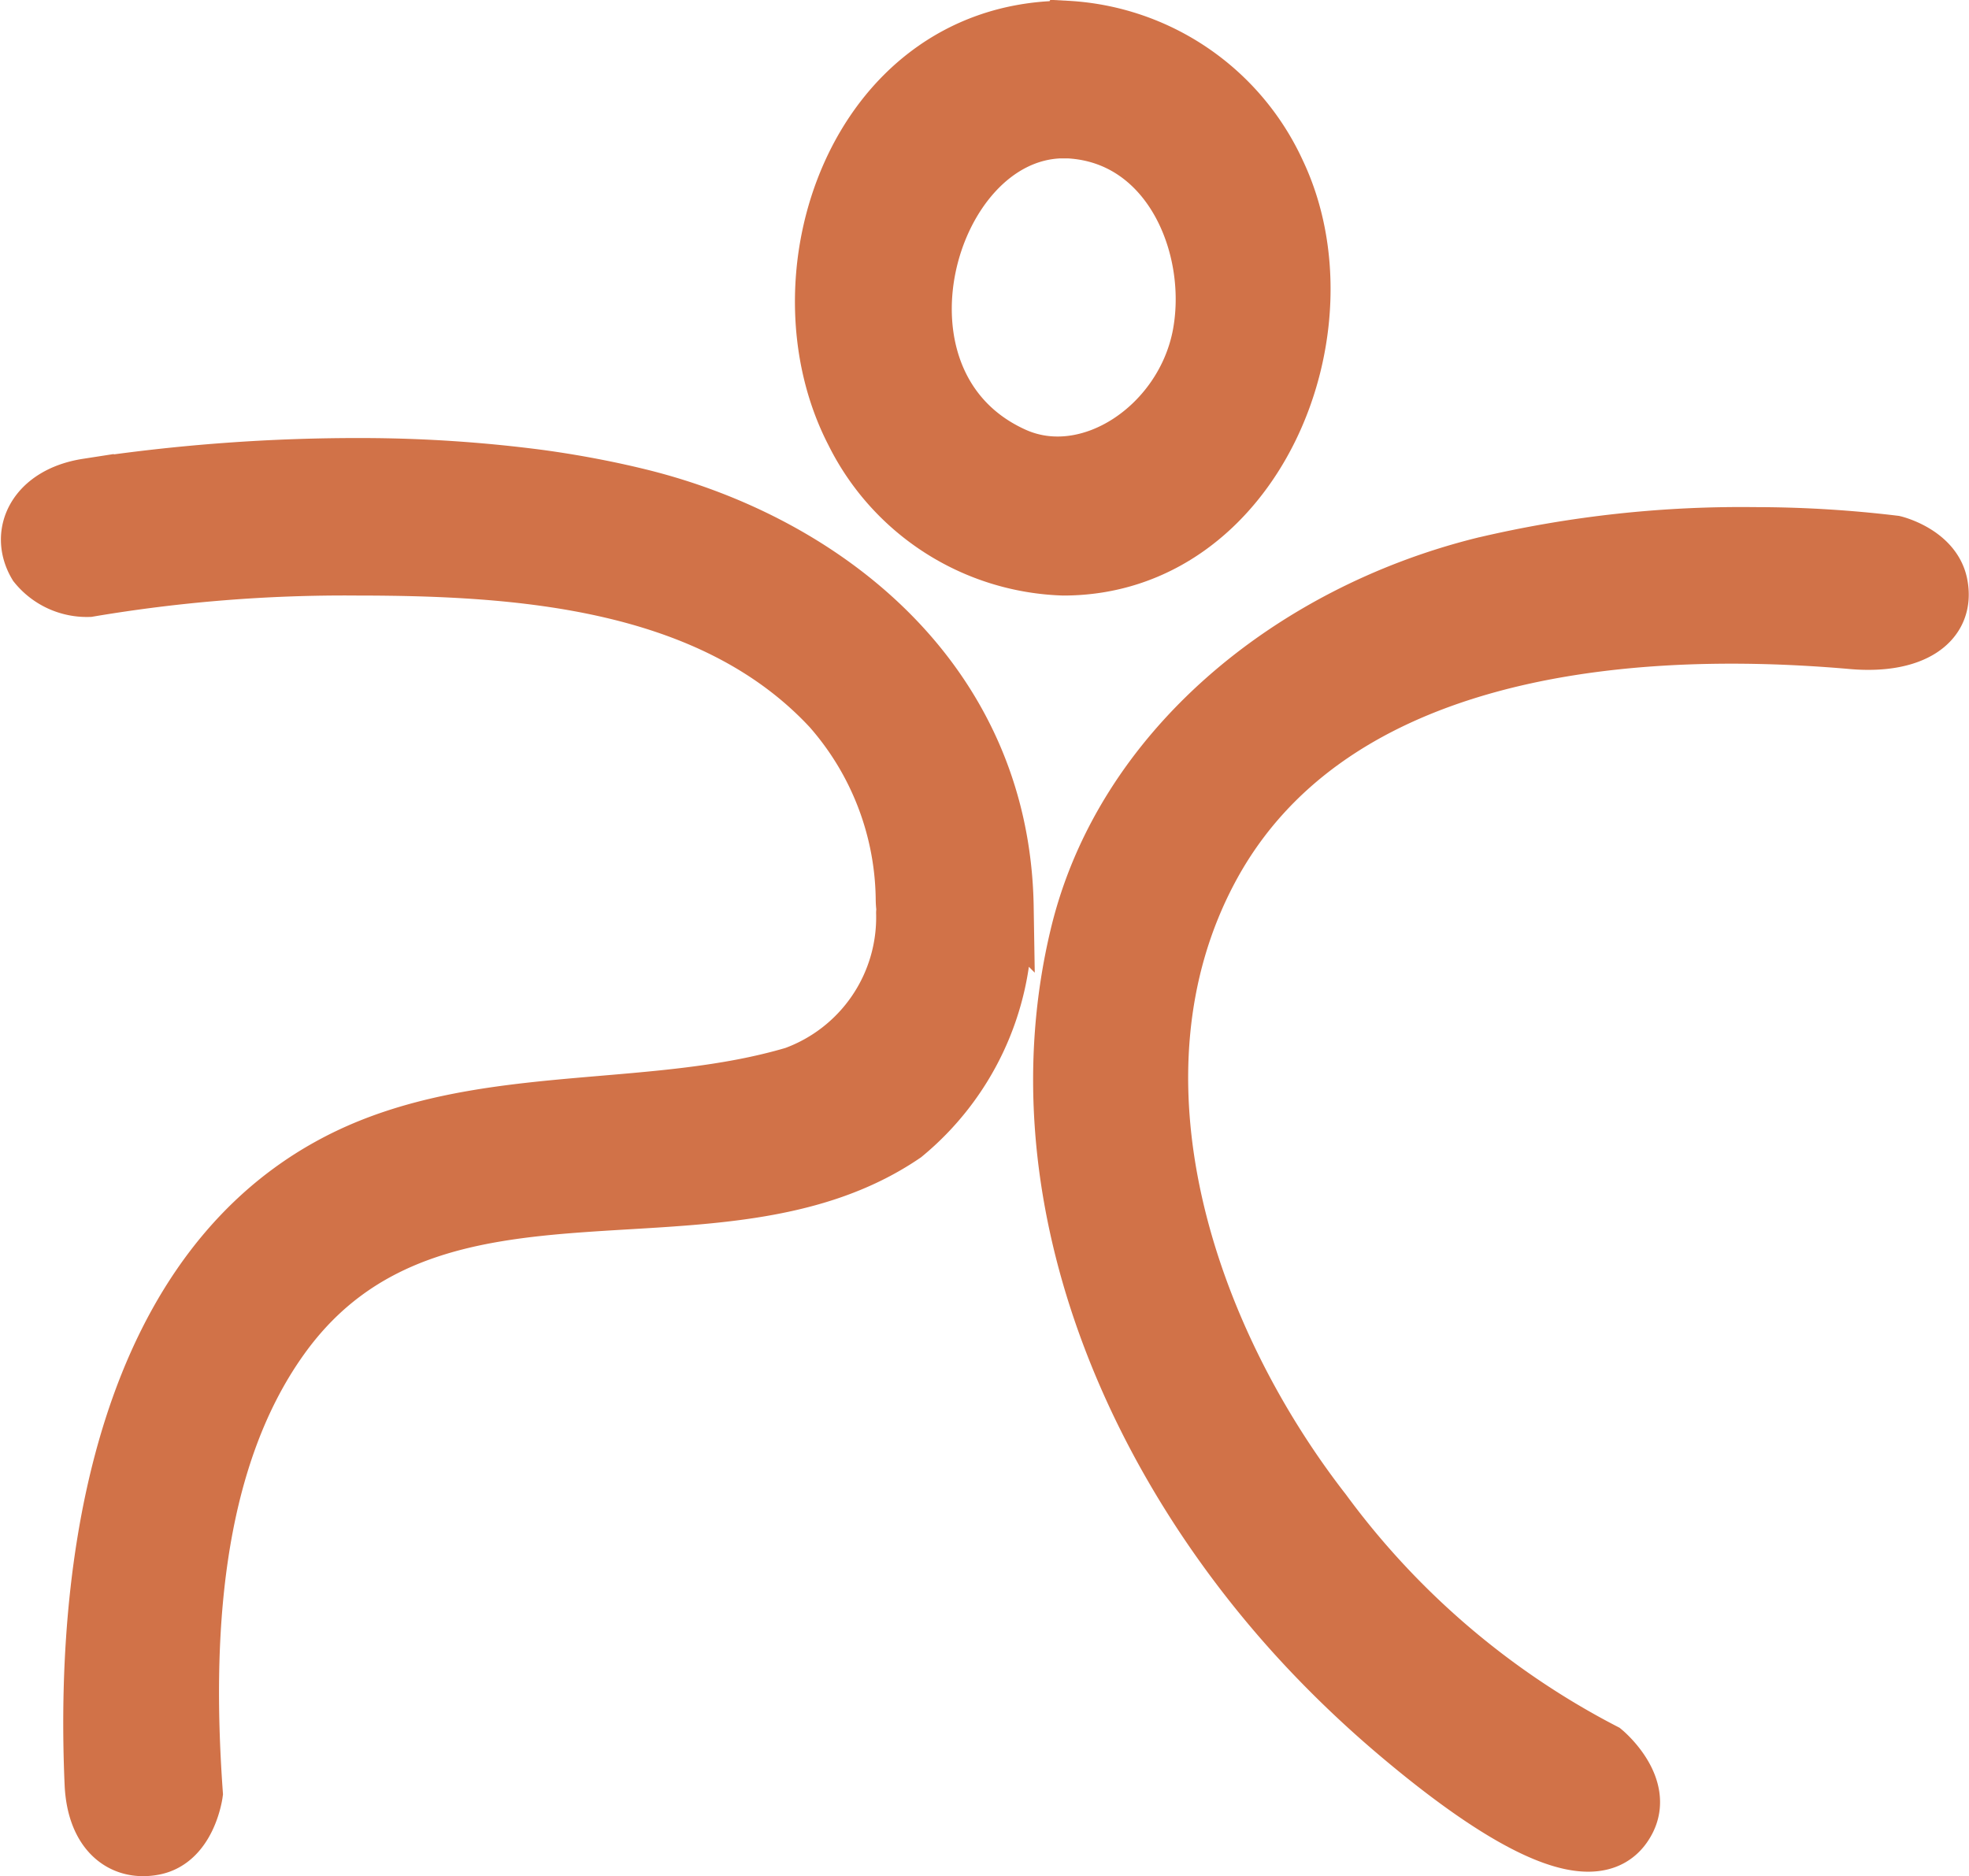 <svg xmlns="http://www.w3.org/2000/svg" width="36.771" height="35.04" viewBox="0 0 36.771 35.04">
  <g id="icon20" transform="translate(0.512 0.514)">
    <path id="Path_360" data-name="Path 360" d="M520.017,127.16a4.625,4.625,0,0,1,3.958,2.691c1.4,2.944-.421,7.417-4.018,7.417a4.564,4.564,0,0,1-3.94-2.533c-1.505-2.906.022-7.438,3.819-7.573h.18Zm-.092,1.943c-2.5.055-3.8,4.706-.878,6.024,1.378.622,3.1-.529,3.439-2.185.329-1.629-.523-3.74-2.433-3.838-.043,0-.085,0-.128,0Z" transform="translate(-500.611 -127.16)" fill="#d17248" stroke="#d17248" stroke-width="1" fill-rule="evenodd"/>
    <path id="Path_361" data-name="Path 361" d="M652.139,389.992a21.8,21.8,0,0,1,2.519.157s.748.181.868.778c.151.757-.547,1.193-1.675,1.089-4.6-.4-9.827.274-11.949,4.251-2.057,3.857-.427,8.7,2.117,11.97a15.1,15.1,0,0,0,5.23,4.471s.8.662.439,1.336c-.641,1.2-2.82-.339-4.408-1.694a20.258,20.258,0,0,1-1.509-1.429c-3.359-3.525-5.548-8.583-4.38-13.441.835-3.474,3.982-6.029,7.573-6.925a20.952,20.952,0,0,1,5.174-.562Z" transform="translate(-619.792 -380.535)" fill="#d17248" stroke="#d17248" stroke-width="1" fill-rule="evenodd"/>
    <path id="Path_362" data-name="Path 362" d="M119.482,362.43a1.555,1.555,0,0,1-.016-.189,5.459,5.459,0,0,0-1.363-3.564c-2.231-2.4-5.854-2.62-8.834-2.622a28.679,28.679,0,0,0-5,.4,1.241,1.241,0,0,1-1-.459c-.363-.609-.012-1.348.968-1.5a33.659,33.659,0,0,1,5.225-.382,25.734,25.734,0,0,1,3.233.219q.554.076,1.1.184.4.079.8.178c3.444.86,6.752,3.435,6.821,7.676a1.376,1.376,0,0,1-.031.309,5.142,5.142,0,0,1-1.873,3.966c-3.488,2.379-8.775-.164-11.613,3.767-1.706,2.363-1.824,5.74-1.625,8.515,0,0-.118.894-.783,1.023-.612.119-1.126-.281-1.172-1.189-.212-4.762.824-10.177,5.2-11.937,2.492-1,5.4-.6,7.918-1.346a3.1,3.1,0,0,0,2.036-3s0-.017.012-.045Z" transform="translate(-103.124 -345.947)" fill="#d17248" stroke="#d17248" stroke-width="1" fill-rule="evenodd"/>
  </g>
</svg>

